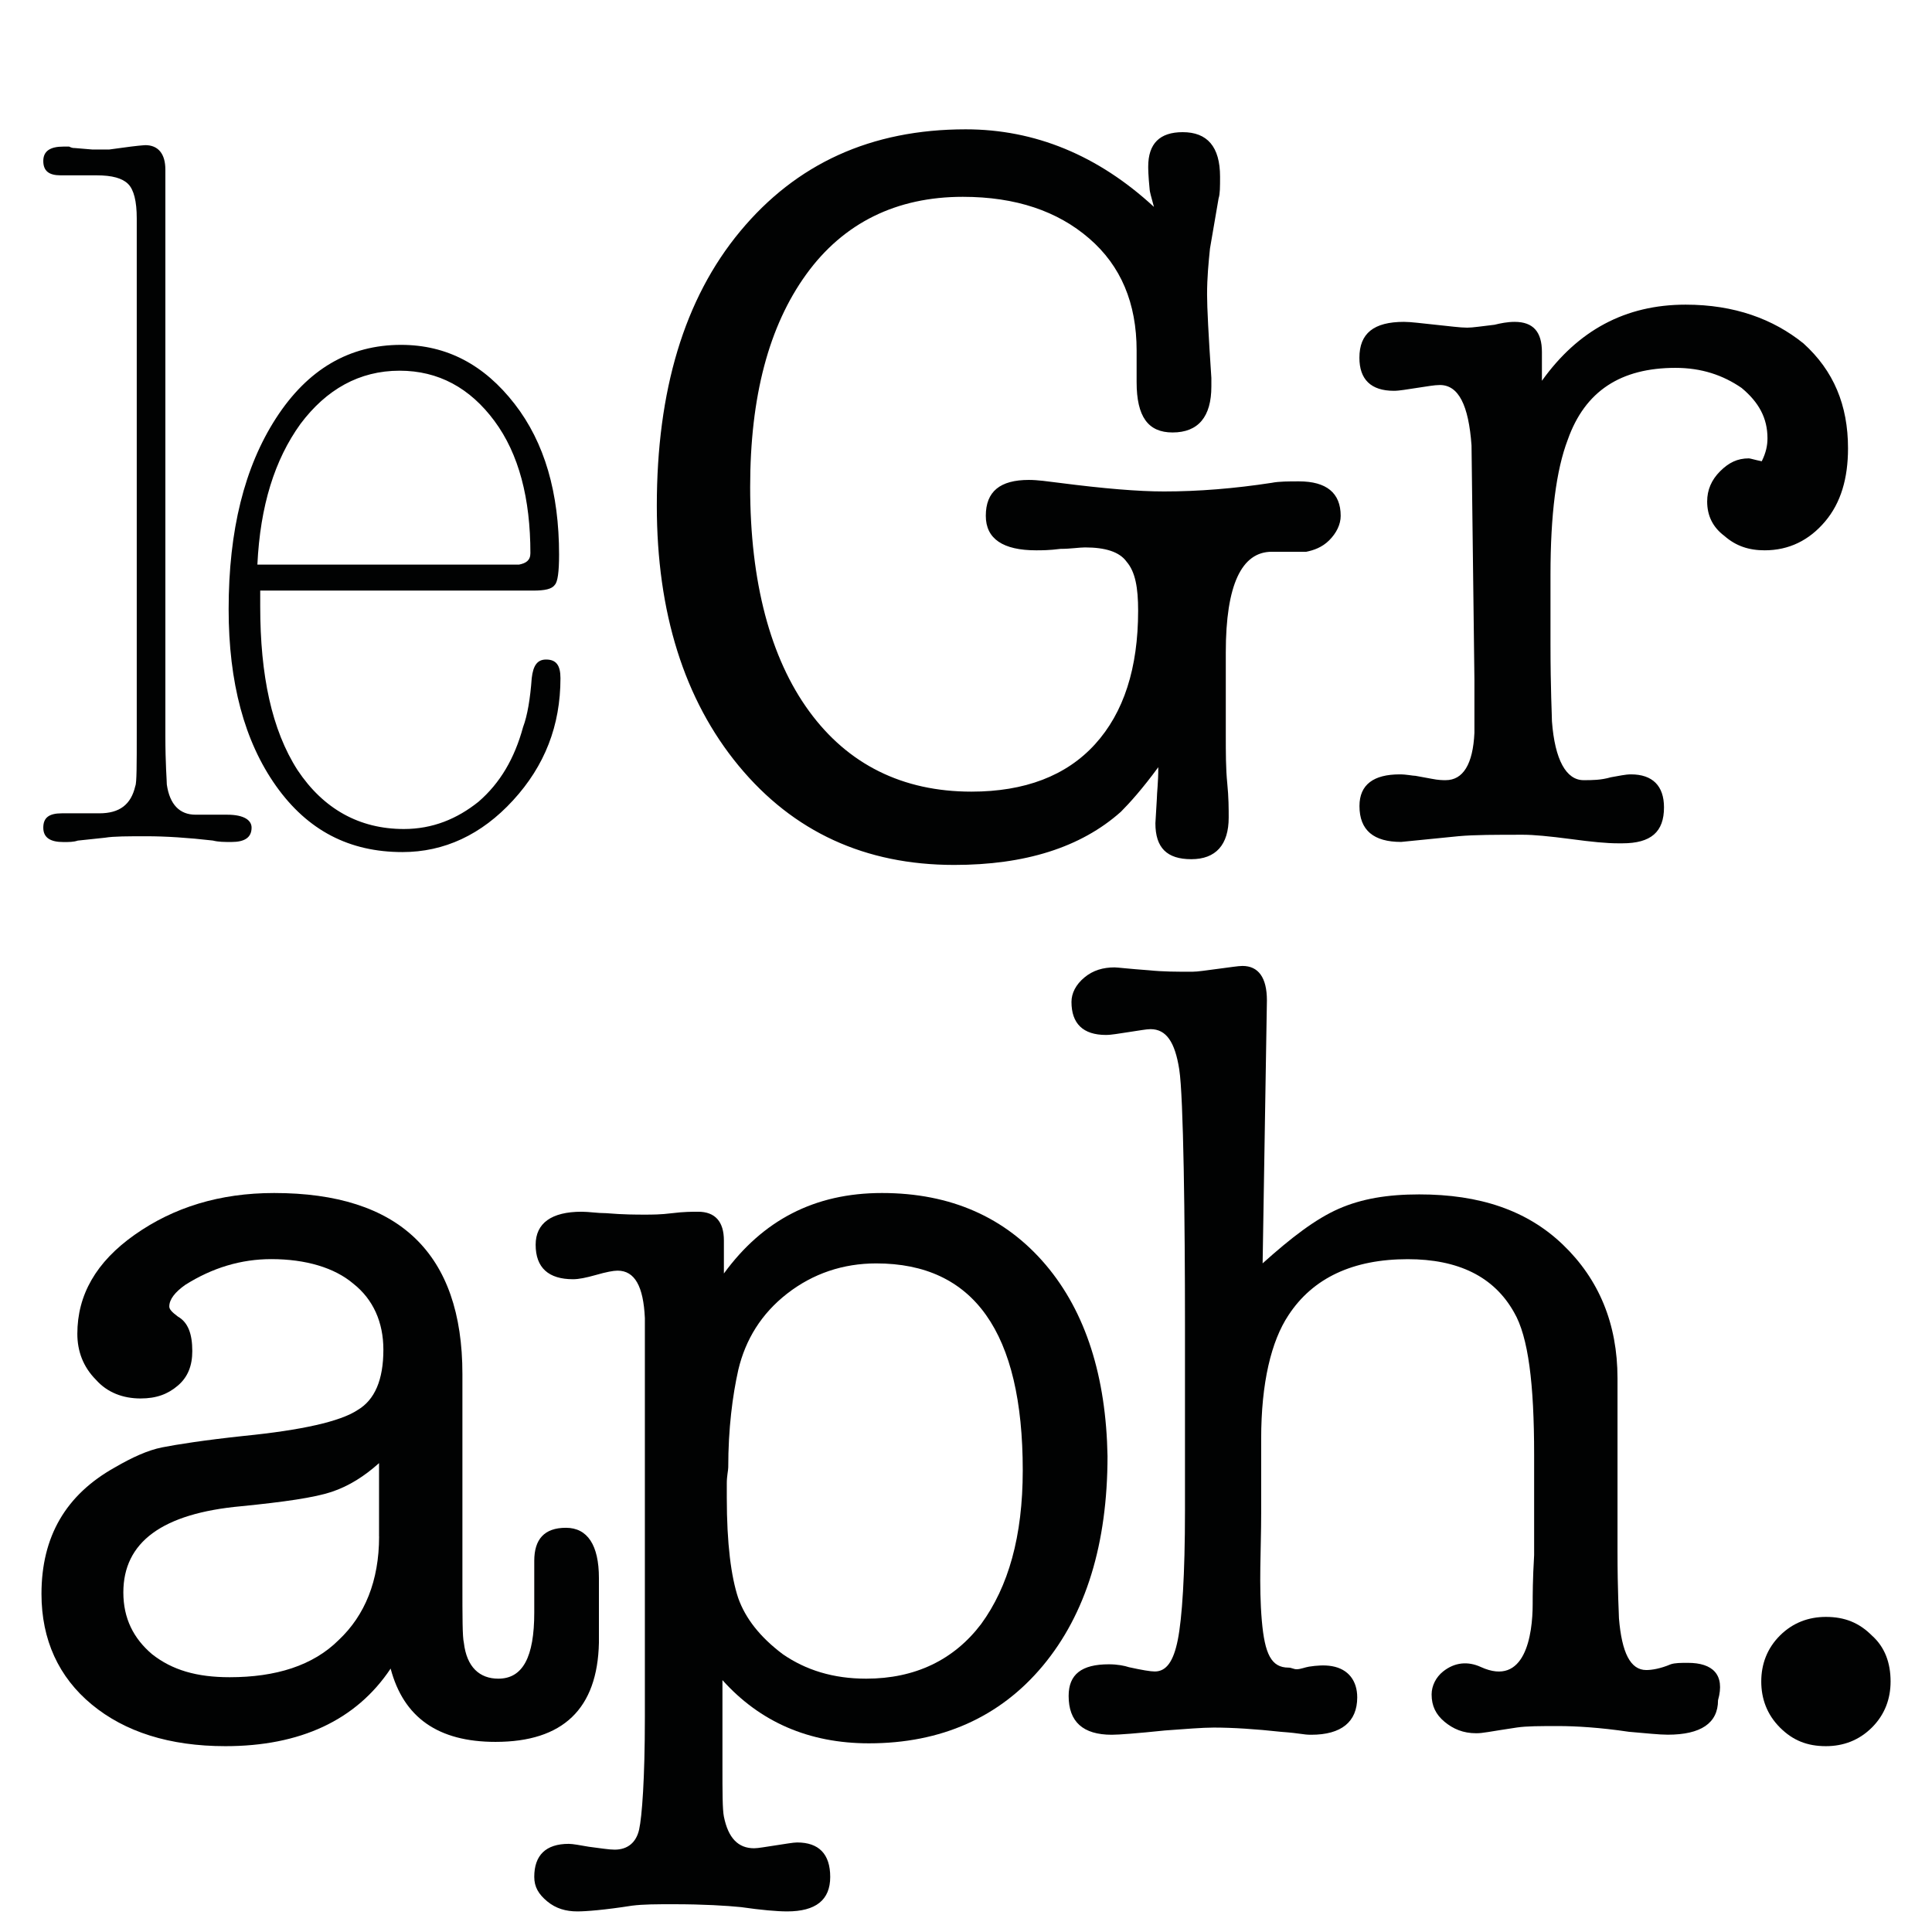 <?xml version="1.0" encoding="utf-8"?>
<!-- Generator: Adobe Illustrator 27.8.1, SVG Export Plug-In . SVG Version: 6.00 Build 0)  -->
<svg version="1.1" id="Ebene_1" xmlns="http://www.w3.org/2000/svg" xmlns:xlink="http://www.w3.org/1999/xlink" x="0px" y="0px"
	 viewBox="0 0 32 32" style="enable-background:new 0 0 32 32;" xml:space="preserve">
<style type="text/css">
	.st0{fill:#010202;}
</style>
<g id="Ebene_1_00000098911836618277260640000011659543132019908797_">
	<g>
		<g>
			<path class="st0" d="M3.763,13.494H3.239c-0.262,0-0.428-0.167-0.476-0.5c0-0.071-0.024-0.333-0.024-0.809V2.809
				c0-0.262-0.119-0.405-0.333-0.405c0.024,0-0.048,0-0.238,0.024L1.811,2.476H1.526L1.24,2.452c-0.024,0-0.048,0-0.095-0.024H1.05
				c-0.214,0-0.333,0.071-0.333,0.238c0,0.167,0.095,0.238,0.286,0.238h0.595c0.262,0,0.428,0.048,0.524,0.143
				c0.095,0.095,0.143,0.286,0.143,0.571v8.52c0,0.524,0,0.833-0.024,0.881c-0.071,0.309-0.262,0.452-0.595,0.452H1.026
				c-0.214,0-0.309,0.071-0.309,0.238s0.119,0.238,0.333,0.238c0.095,0,0.167,0,0.238-0.024l0.452-0.048
				c0.143-0.024,0.381-0.024,0.69-0.024s0.69,0.024,1.095,0.071c0.095,0.024,0.19,0.024,0.309,0.024
				c0.214,0,0.333-0.071,0.333-0.238C4.167,13.589,4.048,13.494,3.763,13.494z M8.832,9.782c0.19,0,0.309-0.024,0.357-0.095
				c0.048-0.048,0.071-0.214,0.071-0.5c0-1.023-0.238-1.856-0.738-2.499s-1.118-0.976-1.88-0.976c-0.857,0-1.547,0.405-2.07,1.214
				s-0.785,1.856-0.785,3.165c0,1.214,0.262,2.189,0.785,2.927c0.524,0.738,1.214,1.095,2.094,1.095c0.69,0,1.309-0.286,1.832-0.857
				c0.524-0.571,0.785-1.237,0.785-2.023c0-0.214-0.071-0.309-0.238-0.309c-0.143,0-0.214,0.095-0.238,0.309
				c-0.024,0.333-0.071,0.619-0.143,0.809c-0.143,0.524-0.381,0.928-0.738,1.237c-0.357,0.286-0.762,0.452-1.237,0.452
				c-0.738,0-1.333-0.333-1.761-0.976C4.501,12.09,4.31,11.186,4.31,10.043V9.782C4.31,9.782,8.832,9.782,8.832,9.782z M4.977,7.021
				C5.405,6.45,5.952,6.14,6.619,6.14c0.643,0,1.166,0.286,1.571,0.833s0.595,1.285,0.595,2.189c0,0.119-0.071,0.167-0.19,0.19
				H4.263C4.31,8.377,4.548,7.616,4.977,7.021z M22.016,8.949c0.119-0.119,0.19-0.262,0.19-0.405c0-0.381-0.238-0.571-0.69-0.571
				c-0.167,0-0.333,0-0.452,0.024c-0.619,0.095-1.214,0.143-1.785,0.143c-0.428,0-1-0.048-1.737-0.143
				c-0.19-0.024-0.357-0.048-0.5-0.048c-0.476,0-0.714,0.19-0.714,0.595c0,0.381,0.286,0.571,0.833,0.571
				c0.095,0,0.214,0,0.405-0.024c0.167,0,0.309-0.024,0.405-0.024c0.333,0,0.571,0.071,0.69,0.238
				c0.143,0.167,0.19,0.428,0.19,0.809c0,0.952-0.238,1.69-0.714,2.213c-0.476,0.524-1.166,0.785-2.047,0.785
				c-1.142,0-2.047-0.452-2.689-1.333c-0.643-0.881-0.976-2.142-0.976-3.712c0-1.499,0.309-2.665,0.928-3.522
				c0.619-0.857,1.499-1.285,2.594-1.285c0.881,0,1.571,0.238,2.094,0.69c0.524,0.452,0.785,1.071,0.785,1.856v0.524
				c0,0.571,0.19,0.833,0.595,0.833c0.428,0,0.643-0.262,0.643-0.762V6.259c-0.048-0.714-0.071-1.166-0.071-1.38
				c0-0.286,0.024-0.524,0.048-0.762l0.143-0.833c0.024-0.071,0.024-0.19,0.024-0.357c0-0.5-0.214-0.738-0.619-0.738
				c-0.381,0-0.571,0.19-0.571,0.571c0,0.024,0,0.143,0.024,0.381c0,0.024,0.024,0.119,0.071,0.286
				c-0.928-0.857-1.975-1.285-3.118-1.285c-1.571,0-2.808,0.571-3.736,1.69c-0.928,1.118-1.38,2.642-1.38,4.545
				c0,1.761,0.452,3.213,1.356,4.307s2.094,1.642,3.57,1.642c1.166,0,2.094-0.286,2.761-0.881c0.143-0.143,0.357-0.381,0.619-0.738
				c0,0.262-0.024,0.428-0.024,0.524l-0.024,0.405c0,0.405,0.19,0.595,0.595,0.595s0.619-0.238,0.619-0.69
				c0-0.143,0-0.333-0.024-0.571c-0.024-0.238-0.024-0.5-0.024-0.809v-1.356c0-1.118,0.262-1.666,0.762-1.666h0.571
				C21.755,9.115,21.897,9.068,22.016,8.949z M27.919,5.046c-1,0-1.785,0.428-2.38,1.261V5.831c0-0.333-0.143-0.5-0.452-0.5
				c-0.119,0-0.238,0.024-0.333,0.048c-0.214,0.024-0.357,0.048-0.452,0.048c-0.119,0-0.286-0.024-0.524-0.048
				c-0.238-0.024-0.405-0.048-0.524-0.048c-0.5,0-0.738,0.19-0.738,0.595c0,0.357,0.19,0.547,0.571,0.547
				c0.095,0,0.214-0.024,0.381-0.048c0.167-0.024,0.286-0.048,0.381-0.048c0.309,0,0.476,0.333,0.524,1l0.048,3.879v0.881
				c-0.024,0.524-0.19,0.785-0.476,0.785c-0.048,0-0.119,0-0.238-0.024l-0.262-0.048c-0.048,0-0.143-0.024-0.262-0.024
				c-0.428,0-0.666,0.167-0.666,0.524c0,0.405,0.238,0.595,0.69,0.595l0.952-0.095c0.262-0.024,0.619-0.024,1.071-0.024
				c0.167,0,0.428,0.024,0.785,0.071c0.357,0.048,0.595,0.071,0.785,0.071h0.071c0.476,0,0.69-0.19,0.69-0.595
				c0-0.357-0.19-0.547-0.547-0.547c-0.095,0-0.19,0.024-0.333,0.048c-0.167,0.048-0.309,0.048-0.452,0.048
				c-0.286,0-0.476-0.333-0.524-0.976c0-0.095-0.024-0.524-0.024-1.285V9.52c0-1,0.095-1.737,0.286-2.237
				c0.286-0.809,0.881-1.19,1.785-1.19c0.428,0,0.785,0.119,1.095,0.333c0.286,0.238,0.428,0.5,0.428,0.833
				c0,0.119-0.024,0.238-0.095,0.381c-0.119-0.024-0.19-0.048-0.214-0.048c-0.19,0-0.333,0.071-0.476,0.214
				c-0.143,0.143-0.214,0.309-0.214,0.5c0,0.238,0.095,0.428,0.286,0.571c0.19,0.167,0.405,0.238,0.666,0.238
				c0.405,0,0.738-0.167,1-0.476c0.262-0.309,0.381-0.714,0.381-1.214c0-0.714-0.238-1.285-0.738-1.737
				C29.37,5.284,28.728,5.046,27.919,5.046z"/>
		</g>
	</g>
</g>
<g>
	<path class="st0" d="M9.92,27.209v-1.071c0-0.547-0.19-0.833-0.547-0.833c-0.357,0-0.524,0.19-0.524,0.547v0.857
		c0,0.738-0.19,1.095-0.595,1.095c-0.309,0-0.524-0.19-0.571-0.595c-0.024-0.095-0.024-0.428-0.024-0.976v-3.474
		c0-1.999-1.047-2.999-3.118-2.999c-0.904,0-1.666,0.238-2.308,0.69c-0.643,0.452-0.952,1-0.952,1.642
		c0,0.286,0.095,0.547,0.309,0.762c0.19,0.214,0.452,0.309,0.738,0.309c0.262,0,0.452-0.071,0.619-0.214
		c0.167-0.143,0.238-0.333,0.238-0.571c0-0.286-0.071-0.476-0.238-0.571c-0.095-0.071-0.143-0.119-0.143-0.167
		c0-0.119,0.095-0.238,0.262-0.357c0.452-0.286,0.928-0.428,1.428-0.428c0.571,0,1.047,0.143,1.356,0.405
		c0.333,0.262,0.5,0.643,0.5,1.095c0,0.5-0.143,0.833-0.428,1c-0.286,0.19-0.928,0.333-1.88,0.428
		c-0.666,0.071-1.118,0.143-1.356,0.19s-0.5,0.167-0.785,0.333c-0.809,0.452-1.214,1.142-1.214,2.094
		c0,0.762,0.286,1.38,0.833,1.832c0.547,0.452,1.285,0.69,2.213,0.69c1.237,0,2.166-0.428,2.737-1.285
		c0.214,0.809,0.785,1.214,1.737,1.214C9.325,28.851,9.896,28.304,9.92,27.209z M6.279,25.448c0,0.738-0.238,1.309-0.666,1.713
		C5.184,27.59,4.565,27.78,3.804,27.78c-0.547,0-0.952-0.119-1.285-0.381c-0.309-0.262-0.476-0.595-0.476-1.023
		c0-0.833,0.643-1.309,1.951-1.428c0.714-0.071,1.214-0.143,1.499-0.238c0.286-0.095,0.547-0.262,0.785-0.476V25.448z"/>
	<path class="st0" d="M17.321,20.95c-0.666-0.785-1.571-1.19-2.713-1.19c-1.119,0-1.975,0.452-2.618,1.333v-0.547
		c0-0.309-0.143-0.476-0.428-0.476c-0.095,0-0.238,0-0.428,0.024c-0.19,0.024-0.333,0.024-0.452,0.024c-0.143,0-0.357,0-0.643-0.024
		c-0.143,0-0.286-0.024-0.405-0.024c-0.5,0-0.762,0.19-0.762,0.547c0,0.381,0.214,0.571,0.619,0.571
		c0.095,0,0.214-0.024,0.381-0.071c0.167-0.048,0.286-0.071,0.357-0.071c0.286,0,0.428,0.262,0.452,0.785v6.616
		c0,1.023-0.048,1.642-0.095,1.856c-0.048,0.214-0.19,0.333-0.405,0.333c-0.095,0-0.238-0.024-0.428-0.048
		c-0.143-0.024-0.262-0.048-0.333-0.048c-0.381,0-0.571,0.19-0.571,0.547c0,0.167,0.071,0.286,0.214,0.405
		c0.143,0.119,0.309,0.167,0.5,0.167c0.143,0,0.452-0.024,0.904-0.095c0.19-0.024,0.405-0.024,0.69-0.024
		c0.5,0,0.88,0.024,1.118,0.048c0.333,0.048,0.595,0.071,0.762,0.071c0.476,0,0.714-0.19,0.714-0.571
		c0-0.381-0.19-0.571-0.547-0.571c-0.071,0-0.19,0.024-0.357,0.048c-0.167,0.024-0.286,0.048-0.357,0.048
		c-0.262,0-0.428-0.167-0.5-0.524c-0.024-0.119-0.024-0.405-0.024-0.833v-1.428c0.619,0.69,1.428,1.047,2.427,1.047
		c1.19,0,2.166-0.428,2.88-1.285c0.714-0.857,1.071-2.023,1.071-3.474C18.32,22.807,17.987,21.736,17.321,20.95z M16.25,26.9
		c-0.452,0.595-1.095,0.904-1.904,0.904c-0.547,0-1-0.143-1.38-0.405c-0.381-0.286-0.619-0.595-0.738-0.928
		c-0.119-0.357-0.19-0.904-0.19-1.666v-0.238c0-0.119,0.024-0.214,0.024-0.262c0-0.643,0.071-1.19,0.167-1.618
		c0.119-0.5,0.381-0.928,0.809-1.261c0.428-0.333,0.928-0.5,1.475-0.5c1.618,0,2.427,1.142,2.427,3.427
		C16.94,25.448,16.702,26.281,16.25,26.9z"/>
	<path class="st0" d="M27.958,27.542c-0.119,0-0.214,0-0.286,0.024c-0.167,0.071-0.309,0.095-0.405,0.095
		c-0.262,0-0.405-0.286-0.452-0.857c0-0.071-0.024-0.428-0.024-1.119v-2.856c0-0.904-0.309-1.642-0.904-2.213
		c-0.595-0.571-1.38-0.833-2.38-0.833c-0.524,0-0.952,0.071-1.333,0.238s-0.785,0.476-1.261,0.904c0,0,0.071-4.332,0.071-4.355
		c0-0.381-0.143-0.571-0.405-0.571c-0.071,0-0.214,0.024-0.405,0.048s-0.333,0.048-0.428,0.048c-0.262,0-0.476,0-0.714-0.024
		c-0.333-0.024-0.524-0.048-0.571-0.048c-0.19,0-0.357,0.048-0.5,0.167c-0.143,0.119-0.214,0.262-0.214,0.405
		c0,0.357,0.19,0.547,0.571,0.547c0.095,0,0.214-0.024,0.381-0.048s0.286-0.048,0.357-0.048c0.262,0,0.405,0.214,0.476,0.666
		c0.071,0.452,0.095,2.523,0.095,4.237v3.07c0,1.071-0.048,1.785-0.119,2.142c-0.071,0.357-0.19,0.524-0.381,0.524
		c-0.071,0-0.214-0.024-0.428-0.071c-0.071-0.024-0.19-0.048-0.333-0.048c-0.452,0-0.666,0.167-0.666,0.524
		c0,0.428,0.238,0.643,0.714,0.643c0.119,0,0.428-0.024,0.881-0.071c0.333-0.024,0.619-0.048,0.809-0.048
		c0.309,0,0.69,0.024,1.119,0.071c0.333,0.024,0.353,0.048,0.495,0.048c0.5,0,0.761-0.214,0.762-0.618
		c0-0.274-0.145-0.47-0.418-0.518c-0.125-0.022-0.256-0.011-0.381,0.008c-0.064,0.01-0.137,0.042-0.201,0.043
		c-0.055,0.001-0.086-0.027-0.138-0.027c-0.286,0-0.394-0.227-0.442-0.775c-0.052-0.597-0.011-1.184-0.011-1.778
		c0,0,0-1.237,0-1.237c0-0.928,0.167-1.618,0.452-2.047c0.405-0.619,1.071-0.928,1.975-0.928c0.833,0,1.428,0.286,1.761,0.88
		c0.238,0.405,0.333,1.19,0.333,2.356v1.666c-0.024,0.405-0.024,0.666-0.024,0.809c0,0.515-0.126,1.378-0.858,1.044
		c-0.216-0.099-0.434-0.079-0.626,0.074c-0.119,0.095-0.19,0.238-0.19,0.381c0,0.19,0.071,0.333,0.214,0.452
		c0.143,0.119,0.309,0.19,0.523,0.19c0.119,0,0.199-0.024,0.675-0.095c0.167-0.024,0.381-0.024,0.69-0.024
		c0.286,0,0.69,0.024,1.166,0.095c0.286,0.024,0.5,0.048,0.643,0.048c0.547,0,0.833-0.19,0.833-0.571
		C28.577,27.733,28.363,27.542,27.958,27.542z"/>
	<path class="st0" d="M31.005,27.09c-0.214-0.214-0.452-0.309-0.762-0.309c-0.286,0-0.547,0.095-0.762,0.309
		c-0.214,0.214-0.309,0.476-0.309,0.761c0,0.286,0.095,0.547,0.309,0.762c0.214,0.214,0.452,0.309,0.762,0.309
		c0.286,0,0.547-0.095,0.762-0.309c0.214-0.214,0.309-0.476,0.309-0.762C31.314,27.542,31.219,27.281,31.005,27.09z"/>
</g>
<g>
</g>
<g>
</g>
<g>
</g>
<g>
</g>
<g>
</g>
<g>
</g>
</svg>
